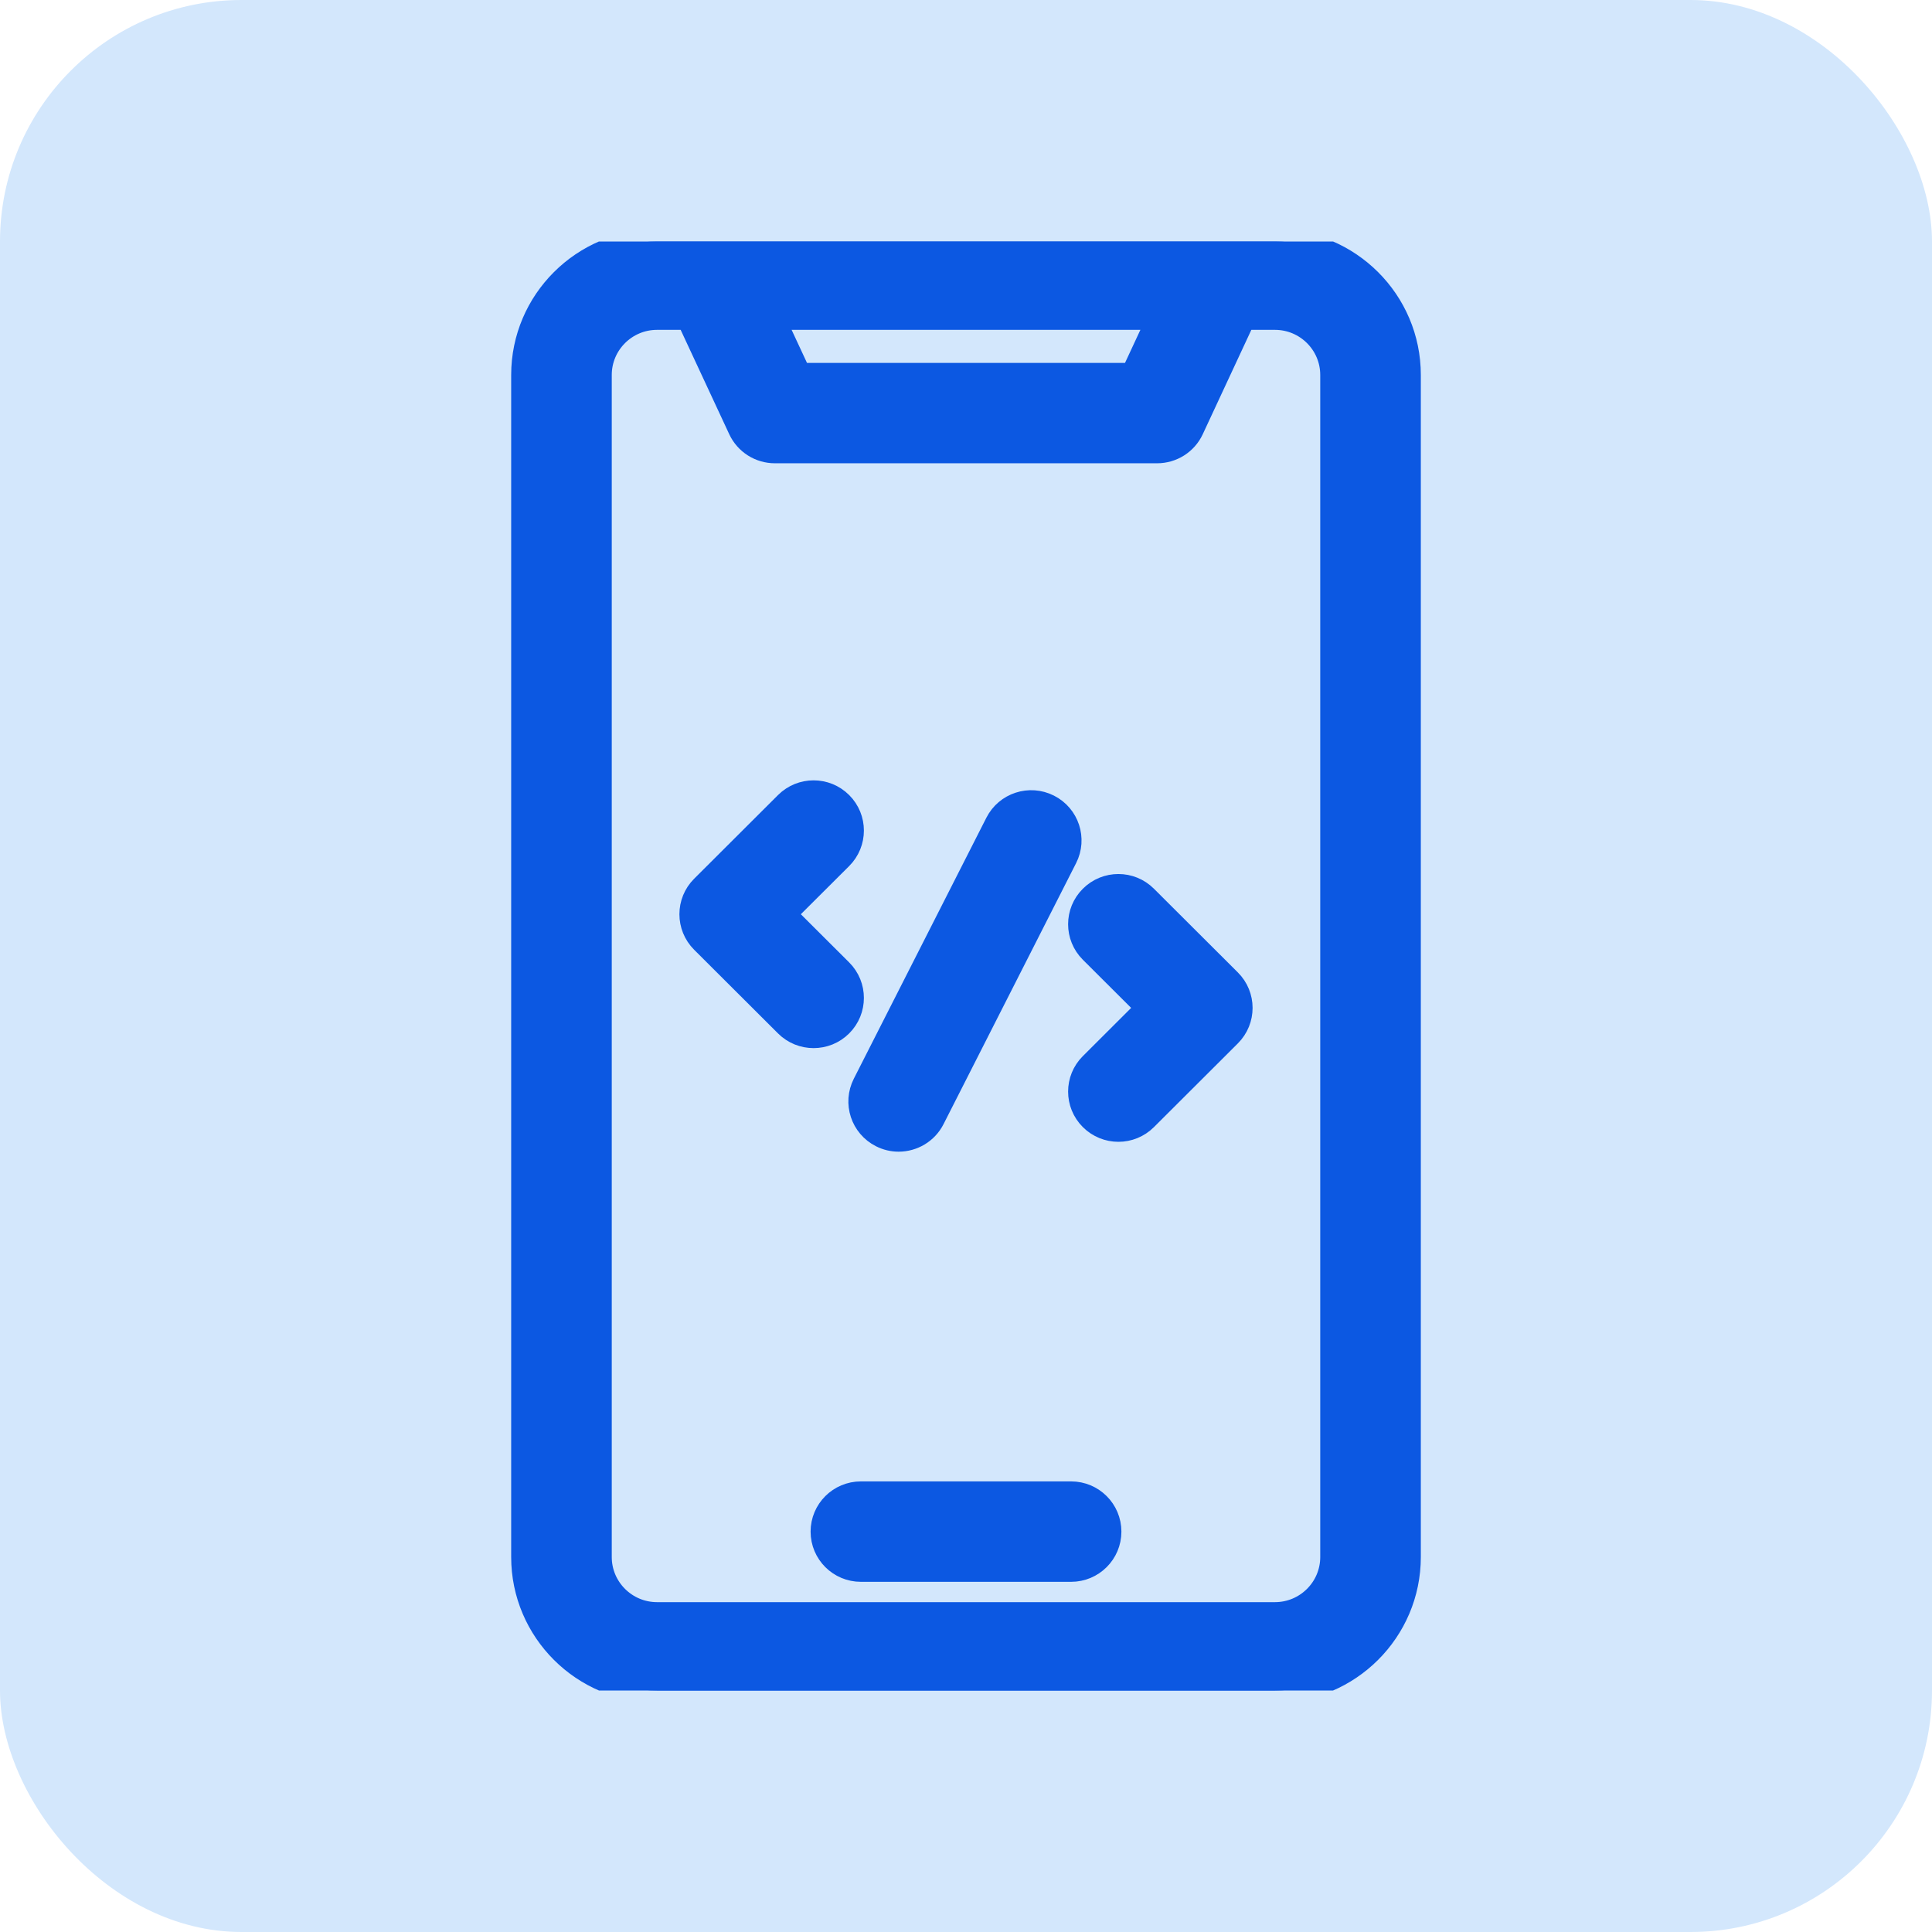 <svg width="48" height="48" viewBox="0 0 48 48" fill="none" xmlns="http://www.w3.org/2000/svg">
<rect width="48" height="48" rx="6" fill="#D3E7FC"/>
<g clip-path="url(#clip0_3982_18705)">
<path d="M21.48 26.937L24.774 20.451C25.011 19.985 25.582 19.798 26.05 20.035C26.518 20.271 26.705 20.841 26.468 21.308L23.174 27.794C23.007 28.123 22.673 28.313 22.326 28.313C22.182 28.313 22.035 28.28 21.898 28.21C21.43 27.974 21.243 27.404 21.48 26.937ZM28.458 22.293C28.087 21.922 27.486 21.922 27.115 22.293C26.744 22.662 26.744 23.262 27.115 23.632L28.528 25.041L27.115 26.451C26.744 26.82 26.744 27.42 27.115 27.79C27.3 27.975 27.544 28.068 27.787 28.068C28.03 28.068 28.273 27.975 28.458 27.79L30.542 25.711C30.913 25.341 30.913 24.741 30.542 24.372L28.458 22.293ZM20.885 24.123L19.472 22.714L20.885 21.305C21.256 20.935 21.256 20.335 20.885 19.965C20.514 19.595 19.913 19.595 19.542 19.965L17.458 22.044C17.087 22.414 17.087 23.014 17.458 23.384L19.542 25.463C19.727 25.648 19.97 25.74 20.213 25.74C20.456 25.74 20.7 25.648 20.885 25.463C21.256 25.093 21.256 24.493 20.885 24.123ZM35 9.316V38.684C35 40.513 33.509 42 31.676 42H16.324C14.491 42 13 40.513 13 38.684V9.316C13 7.487 14.491 6 16.324 6H31.676C33.509 6 35 7.487 35 9.316ZM19.197 7.895L19.858 9.316H28.142L28.803 7.895H19.197ZM33.101 9.316C33.101 8.532 32.462 7.895 31.676 7.895H30.898L29.61 10.662C29.454 10.997 29.118 11.21 28.748 11.21H19.252C18.882 11.21 18.546 10.997 18.39 10.662L17.102 7.895H16.324C15.538 7.895 14.899 8.532 14.899 9.316V38.684C14.899 39.468 15.538 40.105 16.324 40.105H31.676C32.462 40.105 33.101 39.468 33.101 38.684V9.316ZM26.611 37.105H21.389C20.864 37.105 20.439 37.529 20.439 38.053C20.439 38.576 20.864 39 21.389 39H26.611C27.136 39 27.561 38.576 27.561 38.053C27.561 37.529 27.136 37.105 26.611 37.105Z" fill="#0C58E2" stroke="#0C58E2" stroke-width="0.6"/>
</g>
<defs>
<clipPath id="clip0_3982_18705">
<rect width="36" height="36" fill="white" transform="translate(6 6)"/>
</clipPath>
</defs>
</svg>
